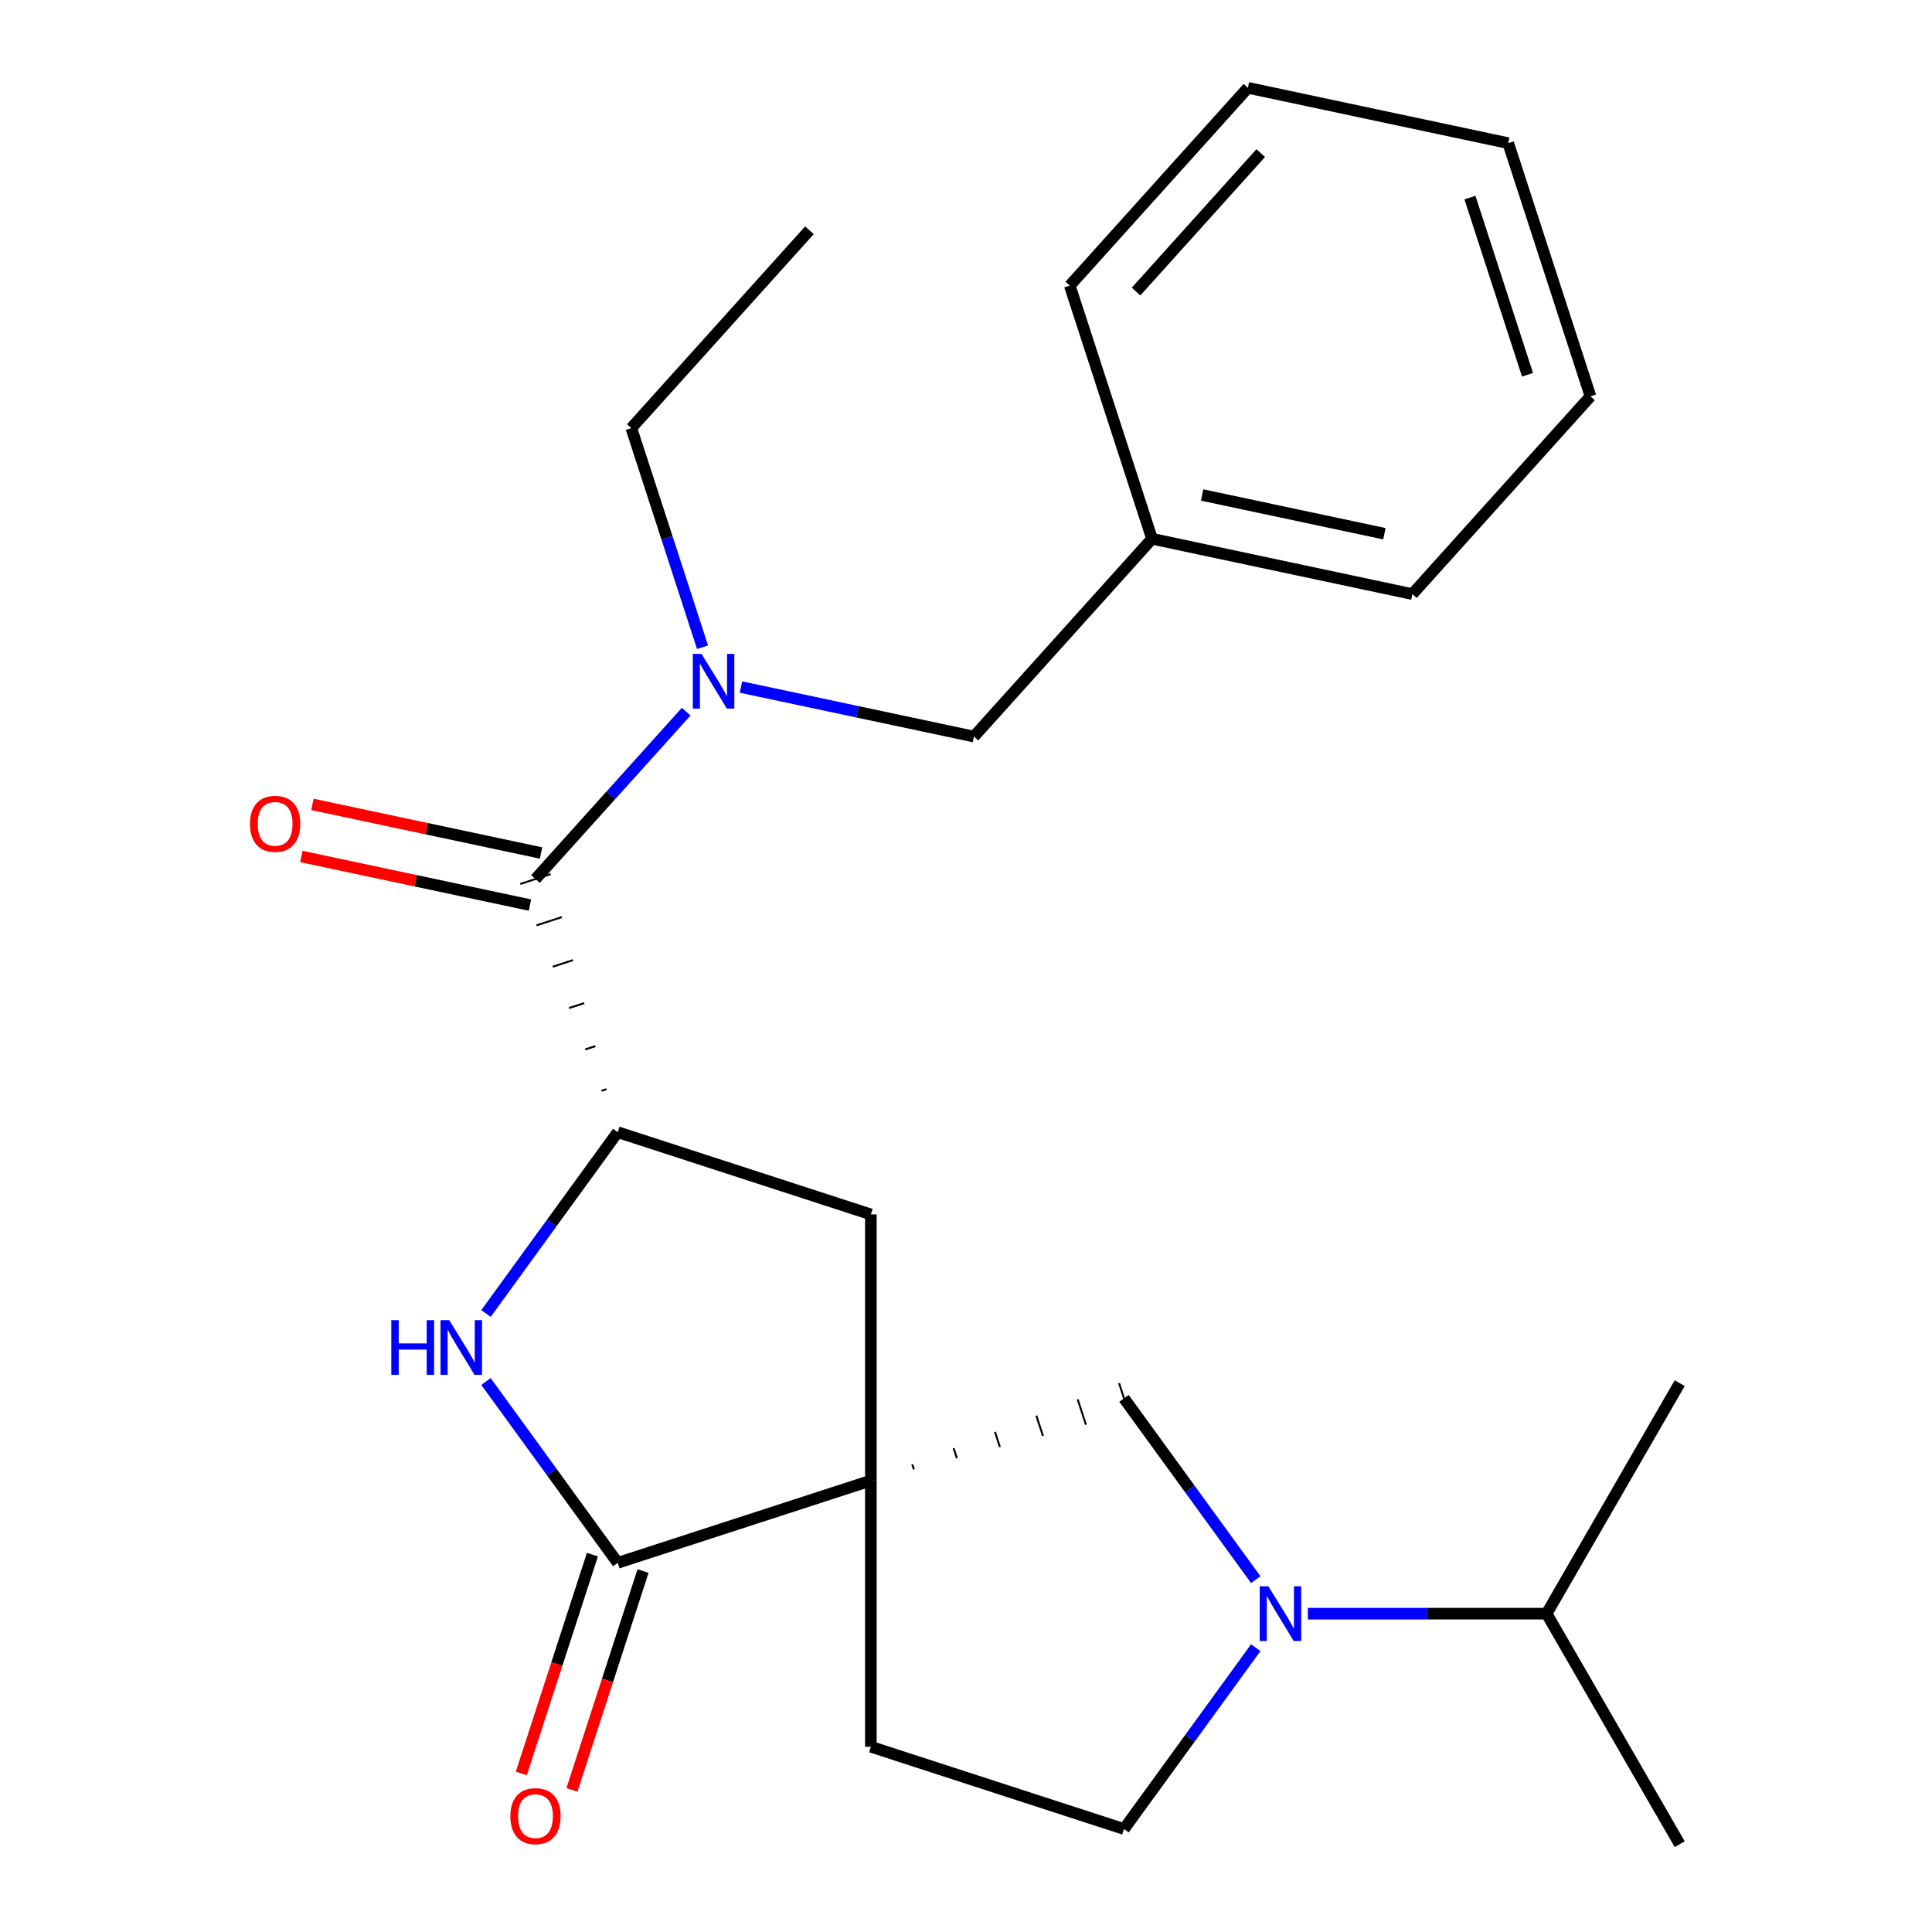 <?xml version='1.0' encoding='iso-8859-1'?>
<svg version='1.1' baseProfile='full'
              xmlns='http://www.w3.org/2000/svg'
                      xmlns:rdkit='http://www.rdkit.org/xml'
                      xmlns:xlink='http://www.w3.org/1999/xlink'
                  xml:space='preserve'
width='1000px' height='1000px' viewBox='0 0 1000 1000'>
<!-- END OF HEADER -->
<rect style='opacity:1.0;fill:#FFFFFF;stroke:none' width='1000' height='1000' x='0' y='0'> </rect>
<path class='bond-0' d='M 450.759,766.35 L 319.733,808.923' style='fill:none;fill-rule:evenodd;stroke:#000000;stroke-width:6px;stroke-linecap:butt;stroke-linejoin:miter;stroke-opacity:1' />
<path class='bond-5' d='M 473.022,760.565 L 472.171,757.944' style='fill:none;fill-rule:evenodd;stroke:#000000;stroke-width:1.0px;stroke-linecap:butt;stroke-linejoin:miter;stroke-opacity:1' />
<path class='bond-5' d='M 495.286,754.78 L 493.583,749.539' style='fill:none;fill-rule:evenodd;stroke:#000000;stroke-width:1.0px;stroke-linecap:butt;stroke-linejoin:miter;stroke-opacity:1' />
<path class='bond-5' d='M 517.549,748.994 L 514.995,741.133' style='fill:none;fill-rule:evenodd;stroke:#000000;stroke-width:1.0px;stroke-linecap:butt;stroke-linejoin:miter;stroke-opacity:1' />
<path class='bond-5' d='M 539.812,743.209 L 536.406,732.727' style='fill:none;fill-rule:evenodd;stroke:#000000;stroke-width:1.0px;stroke-linecap:butt;stroke-linejoin:miter;stroke-opacity:1' />
<path class='bond-5' d='M 562.076,737.424 L 557.818,724.321' style='fill:none;fill-rule:evenodd;stroke:#000000;stroke-width:1.0px;stroke-linecap:butt;stroke-linejoin:miter;stroke-opacity:1' />
<path class='bond-5' d='M 584.339,731.639 L 579.23,715.916' style='fill:none;fill-rule:evenodd;stroke:#000000;stroke-width:1.0px;stroke-linecap:butt;stroke-linejoin:miter;stroke-opacity:1' />
<path class='bond-7' d='M 450.759,766.35 L 450.759,628.581' style='fill:none;fill-rule:evenodd;stroke:#000000;stroke-width:6px;stroke-linecap:butt;stroke-linejoin:miter;stroke-opacity:1' />
<path class='bond-8' d='M 450.759,766.35 L 450.759,904.119' style='fill:none;fill-rule:evenodd;stroke:#000000;stroke-width:6px;stroke-linecap:butt;stroke-linejoin:miter;stroke-opacity:1' />
<path class='bond-1' d='M 319.733,808.923 L 285.639,761.996' style='fill:none;fill-rule:evenodd;stroke:#000000;stroke-width:6px;stroke-linecap:butt;stroke-linejoin:miter;stroke-opacity:1' />
<path class='bond-1' d='M 285.639,761.996 L 251.545,715.07' style='fill:none;fill-rule:evenodd;stroke:#0000FF;stroke-width:6px;stroke-linecap:butt;stroke-linejoin:miter;stroke-opacity:1' />
<path class='bond-10' d='M 306.631,804.666 L 288.23,861.296' style='fill:none;fill-rule:evenodd;stroke:#000000;stroke-width:6px;stroke-linecap:butt;stroke-linejoin:miter;stroke-opacity:1' />
<path class='bond-10' d='M 288.23,861.296 L 269.83,917.927' style='fill:none;fill-rule:evenodd;stroke:#FF0000;stroke-width:6px;stroke-linecap:butt;stroke-linejoin:miter;stroke-opacity:1' />
<path class='bond-10' d='M 332.836,813.18 L 314.435,869.811' style='fill:none;fill-rule:evenodd;stroke:#000000;stroke-width:6px;stroke-linecap:butt;stroke-linejoin:miter;stroke-opacity:1' />
<path class='bond-10' d='M 314.435,869.811 L 296.035,926.442' style='fill:none;fill-rule:evenodd;stroke:#FF0000;stroke-width:6px;stroke-linecap:butt;stroke-linejoin:miter;stroke-opacity:1' />
<path class='bond-25' d='M 251.545,679.861 L 285.639,632.935' style='fill:none;fill-rule:evenodd;stroke:#0000FF;stroke-width:6px;stroke-linecap:butt;stroke-linejoin:miter;stroke-opacity:1' />
<path class='bond-25' d='M 285.639,632.935 L 319.733,586.009' style='fill:none;fill-rule:evenodd;stroke:#000000;stroke-width:6px;stroke-linecap:butt;stroke-linejoin:miter;stroke-opacity:1' />
<path class='bond-2' d='M 319.733,586.009 L 450.759,628.581' style='fill:none;fill-rule:evenodd;stroke:#000000;stroke-width:6px;stroke-linecap:butt;stroke-linejoin:miter;stroke-opacity:1' />
<path class='bond-3' d='M 313.948,563.745 L 311.327,564.597' style='fill:none;fill-rule:evenodd;stroke:#000000;stroke-width:1.0px;stroke-linecap:butt;stroke-linejoin:miter;stroke-opacity:1' />
<path class='bond-3' d='M 308.163,541.482 L 302.922,543.185' style='fill:none;fill-rule:evenodd;stroke:#000000;stroke-width:1.0px;stroke-linecap:butt;stroke-linejoin:miter;stroke-opacity:1' />
<path class='bond-3' d='M 302.377,519.218 L 294.516,521.773' style='fill:none;fill-rule:evenodd;stroke:#000000;stroke-width:1.0px;stroke-linecap:butt;stroke-linejoin:miter;stroke-opacity:1' />
<path class='bond-3' d='M 296.592,496.955 L 286.11,500.361' style='fill:none;fill-rule:evenodd;stroke:#000000;stroke-width:1.0px;stroke-linecap:butt;stroke-linejoin:miter;stroke-opacity:1' />
<path class='bond-3' d='M 290.807,474.692 L 277.704,478.949' style='fill:none;fill-rule:evenodd;stroke:#000000;stroke-width:1.0px;stroke-linecap:butt;stroke-linejoin:miter;stroke-opacity:1' />
<path class='bond-3' d='M 285.022,452.428 L 269.299,457.537' style='fill:none;fill-rule:evenodd;stroke:#000000;stroke-width:1.0px;stroke-linecap:butt;stroke-linejoin:miter;stroke-opacity:1' />
<path class='bond-6' d='M 277.16,454.983 L 316.161,411.668' style='fill:none;fill-rule:evenodd;stroke:#000000;stroke-width:6px;stroke-linecap:butt;stroke-linejoin:miter;stroke-opacity:1' />
<path class='bond-6' d='M 316.161,411.668 L 355.161,368.354' style='fill:none;fill-rule:evenodd;stroke:#0000FF;stroke-width:6px;stroke-linecap:butt;stroke-linejoin:miter;stroke-opacity:1' />
<path class='bond-12' d='M 280.025,441.507 L 220.868,428.933' style='fill:none;fill-rule:evenodd;stroke:#000000;stroke-width:6px;stroke-linecap:butt;stroke-linejoin:miter;stroke-opacity:1' />
<path class='bond-12' d='M 220.868,428.933 L 161.711,416.359' style='fill:none;fill-rule:evenodd;stroke:#FF0000;stroke-width:6px;stroke-linecap:butt;stroke-linejoin:miter;stroke-opacity:1' />
<path class='bond-12' d='M 274.296,468.459 L 215.139,455.884' style='fill:none;fill-rule:evenodd;stroke:#000000;stroke-width:6px;stroke-linecap:butt;stroke-linejoin:miter;stroke-opacity:1' />
<path class='bond-12' d='M 215.139,455.884 L 155.982,443.31' style='fill:none;fill-rule:evenodd;stroke:#FF0000;stroke-width:6px;stroke-linecap:butt;stroke-linejoin:miter;stroke-opacity:1' />
<path class='bond-4' d='M 649.973,817.63 L 615.879,770.704' style='fill:none;fill-rule:evenodd;stroke:#0000FF;stroke-width:6px;stroke-linecap:butt;stroke-linejoin:miter;stroke-opacity:1' />
<path class='bond-4' d='M 615.879,770.704 L 581.785,723.777' style='fill:none;fill-rule:evenodd;stroke:#000000;stroke-width:6px;stroke-linecap:butt;stroke-linejoin:miter;stroke-opacity:1' />
<path class='bond-13' d='M 676.947,835.234 L 738.739,835.234' style='fill:none;fill-rule:evenodd;stroke:#0000FF;stroke-width:6px;stroke-linecap:butt;stroke-linejoin:miter;stroke-opacity:1' />
<path class='bond-13' d='M 738.739,835.234 L 800.532,835.234' style='fill:none;fill-rule:evenodd;stroke:#000000;stroke-width:6px;stroke-linecap:butt;stroke-linejoin:miter;stroke-opacity:1' />
<path class='bond-24' d='M 649.973,852.839 L 615.879,899.765' style='fill:none;fill-rule:evenodd;stroke:#0000FF;stroke-width:6px;stroke-linecap:butt;stroke-linejoin:miter;stroke-opacity:1' />
<path class='bond-24' d='M 615.879,899.765 L 581.785,946.691' style='fill:none;fill-rule:evenodd;stroke:#000000;stroke-width:6px;stroke-linecap:butt;stroke-linejoin:miter;stroke-opacity:1' />
<path class='bond-11' d='M 383.53,355.616 L 443.817,368.43' style='fill:none;fill-rule:evenodd;stroke:#0000FF;stroke-width:6px;stroke-linecap:butt;stroke-linejoin:miter;stroke-opacity:1' />
<path class='bond-11' d='M 443.817,368.43 L 504.104,381.244' style='fill:none;fill-rule:evenodd;stroke:#000000;stroke-width:6px;stroke-linecap:butt;stroke-linejoin:miter;stroke-opacity:1' />
<path class='bond-15' d='M 363.626,334.996 L 345.199,278.286' style='fill:none;fill-rule:evenodd;stroke:#0000FF;stroke-width:6px;stroke-linecap:butt;stroke-linejoin:miter;stroke-opacity:1' />
<path class='bond-15' d='M 345.199,278.286 L 326.773,221.575' style='fill:none;fill-rule:evenodd;stroke:#000000;stroke-width:6px;stroke-linecap:butt;stroke-linejoin:miter;stroke-opacity:1' />
<path class='bond-9' d='M 450.759,904.119 L 581.785,946.691' style='fill:none;fill-rule:evenodd;stroke:#000000;stroke-width:6px;stroke-linecap:butt;stroke-linejoin:miter;stroke-opacity:1' />
<path class='bond-14' d='M 504.104,381.244 L 596.289,278.862' style='fill:none;fill-rule:evenodd;stroke:#000000;stroke-width:6px;stroke-linecap:butt;stroke-linejoin:miter;stroke-opacity:1' />
<path class='bond-16' d='M 800.532,835.234 L 869.416,954.545' style='fill:none;fill-rule:evenodd;stroke:#000000;stroke-width:6px;stroke-linecap:butt;stroke-linejoin:miter;stroke-opacity:1' />
<path class='bond-17' d='M 800.532,835.234 L 869.416,715.923' style='fill:none;fill-rule:evenodd;stroke:#000000;stroke-width:6px;stroke-linecap:butt;stroke-linejoin:miter;stroke-opacity:1' />
<path class='bond-18' d='M 596.289,278.862 L 731.047,307.506' style='fill:none;fill-rule:evenodd;stroke:#000000;stroke-width:6px;stroke-linecap:butt;stroke-linejoin:miter;stroke-opacity:1' />
<path class='bond-18' d='M 622.231,256.207 L 716.562,276.258' style='fill:none;fill-rule:evenodd;stroke:#000000;stroke-width:6px;stroke-linecap:butt;stroke-linejoin:miter;stroke-opacity:1' />
<path class='bond-19' d='M 596.289,278.862 L 553.716,147.837' style='fill:none;fill-rule:evenodd;stroke:#000000;stroke-width:6px;stroke-linecap:butt;stroke-linejoin:miter;stroke-opacity:1' />
<path class='bond-20' d='M 326.773,221.575 L 418.958,119.193' style='fill:none;fill-rule:evenodd;stroke:#000000;stroke-width:6px;stroke-linecap:butt;stroke-linejoin:miter;stroke-opacity:1' />
<path class='bond-21' d='M 731.047,307.506 L 823.232,205.124' style='fill:none;fill-rule:evenodd;stroke:#000000;stroke-width:6px;stroke-linecap:butt;stroke-linejoin:miter;stroke-opacity:1' />
<path class='bond-22' d='M 553.716,147.837 L 645.901,45.455' style='fill:none;fill-rule:evenodd;stroke:#000000;stroke-width:6px;stroke-linecap:butt;stroke-linejoin:miter;stroke-opacity:1' />
<path class='bond-22' d='M 588.02,150.916 L 652.55,79.249' style='fill:none;fill-rule:evenodd;stroke:#000000;stroke-width:6px;stroke-linecap:butt;stroke-linejoin:miter;stroke-opacity:1' />
<path class='bond-26' d='M 823.232,205.124 L 780.659,74.098' style='fill:none;fill-rule:evenodd;stroke:#000000;stroke-width:6px;stroke-linecap:butt;stroke-linejoin:miter;stroke-opacity:1' />
<path class='bond-26' d='M 790.641,193.985 L 760.84,102.267' style='fill:none;fill-rule:evenodd;stroke:#000000;stroke-width:6px;stroke-linecap:butt;stroke-linejoin:miter;stroke-opacity:1' />
<path class='bond-23' d='M 645.901,45.455 L 780.659,74.098' style='fill:none;fill-rule:evenodd;stroke:#000000;stroke-width:6px;stroke-linecap:butt;stroke-linejoin:miter;stroke-opacity:1' />
<path  class='atom-2' d='M 202.535 683.306
L 206.375 683.306
L 206.375 695.346
L 220.855 695.346
L 220.855 683.306
L 224.695 683.306
L 224.695 711.626
L 220.855 711.626
L 220.855 698.546
L 206.375 698.546
L 206.375 711.626
L 202.535 711.626
L 202.535 683.306
' fill='#0000FF'/>
<path  class='atom-2' d='M 232.495 683.306
L 241.775 698.306
Q 242.695 699.786, 244.175 702.466
Q 245.655 705.146, 245.735 705.306
L 245.735 683.306
L 249.495 683.306
L 249.495 711.626
L 245.615 711.626
L 235.655 695.226
Q 234.495 693.306, 233.255 691.106
Q 232.055 688.906, 231.695 688.226
L 231.695 711.626
L 228.015 711.626
L 228.015 683.306
L 232.495 683.306
' fill='#0000FF'/>
<path  class='atom-5' d='M 656.503 821.074
L 665.783 836.074
Q 666.703 837.554, 668.183 840.234
Q 669.663 842.914, 669.743 843.074
L 669.743 821.074
L 673.503 821.074
L 673.503 849.394
L 669.623 849.394
L 659.663 832.994
Q 658.503 831.074, 657.263 828.874
Q 656.063 826.674, 655.703 825.994
L 655.703 849.394
L 652.023 849.394
L 652.023 821.074
L 656.503 821.074
' fill='#0000FF'/>
<path  class='atom-7' d='M 363.085 338.441
L 372.365 353.441
Q 373.285 354.921, 374.765 357.601
Q 376.245 360.281, 376.325 360.441
L 376.325 338.441
L 380.085 338.441
L 380.085 366.761
L 376.205 366.761
L 366.245 350.361
Q 365.085 348.441, 363.845 346.241
Q 362.645 344.041, 362.285 343.361
L 362.285 366.761
L 358.605 366.761
L 358.605 338.441
L 363.085 338.441
' fill='#0000FF'/>
<path  class='atom-11' d='M 264.16 940.029
Q 264.16 933.229, 267.52 929.429
Q 270.88 925.629, 277.16 925.629
Q 283.44 925.629, 286.8 929.429
Q 290.16 933.229, 290.16 940.029
Q 290.16 946.909, 286.76 950.829
Q 283.36 954.709, 277.16 954.709
Q 270.92 954.709, 267.52 950.829
Q 264.16 946.949, 264.16 940.029
M 277.16 951.509
Q 281.48 951.509, 283.8 948.629
Q 286.16 945.709, 286.16 940.029
Q 286.16 934.469, 283.8 931.669
Q 281.48 928.829, 277.16 928.829
Q 272.84 928.829, 270.48 931.629
Q 268.16 934.429, 268.16 940.029
Q 268.16 945.749, 270.48 948.629
Q 272.84 951.509, 277.16 951.509
' fill='#FF0000'/>
<path  class='atom-13' d='M 129.402 426.419
Q 129.402 419.619, 132.762 415.819
Q 136.122 412.019, 142.402 412.019
Q 148.682 412.019, 152.042 415.819
Q 155.402 419.619, 155.402 426.419
Q 155.402 433.299, 152.002 437.219
Q 148.602 441.099, 142.402 441.099
Q 136.162 441.099, 132.762 437.219
Q 129.402 433.339, 129.402 426.419
M 142.402 437.899
Q 146.722 437.899, 149.042 435.019
Q 151.402 432.099, 151.402 426.419
Q 151.402 420.859, 149.042 418.059
Q 146.722 415.219, 142.402 415.219
Q 138.082 415.219, 135.722 418.019
Q 133.402 420.819, 133.402 426.419
Q 133.402 432.139, 135.722 435.019
Q 138.082 437.899, 142.402 437.899
' fill='#FF0000'/>
</svg>

